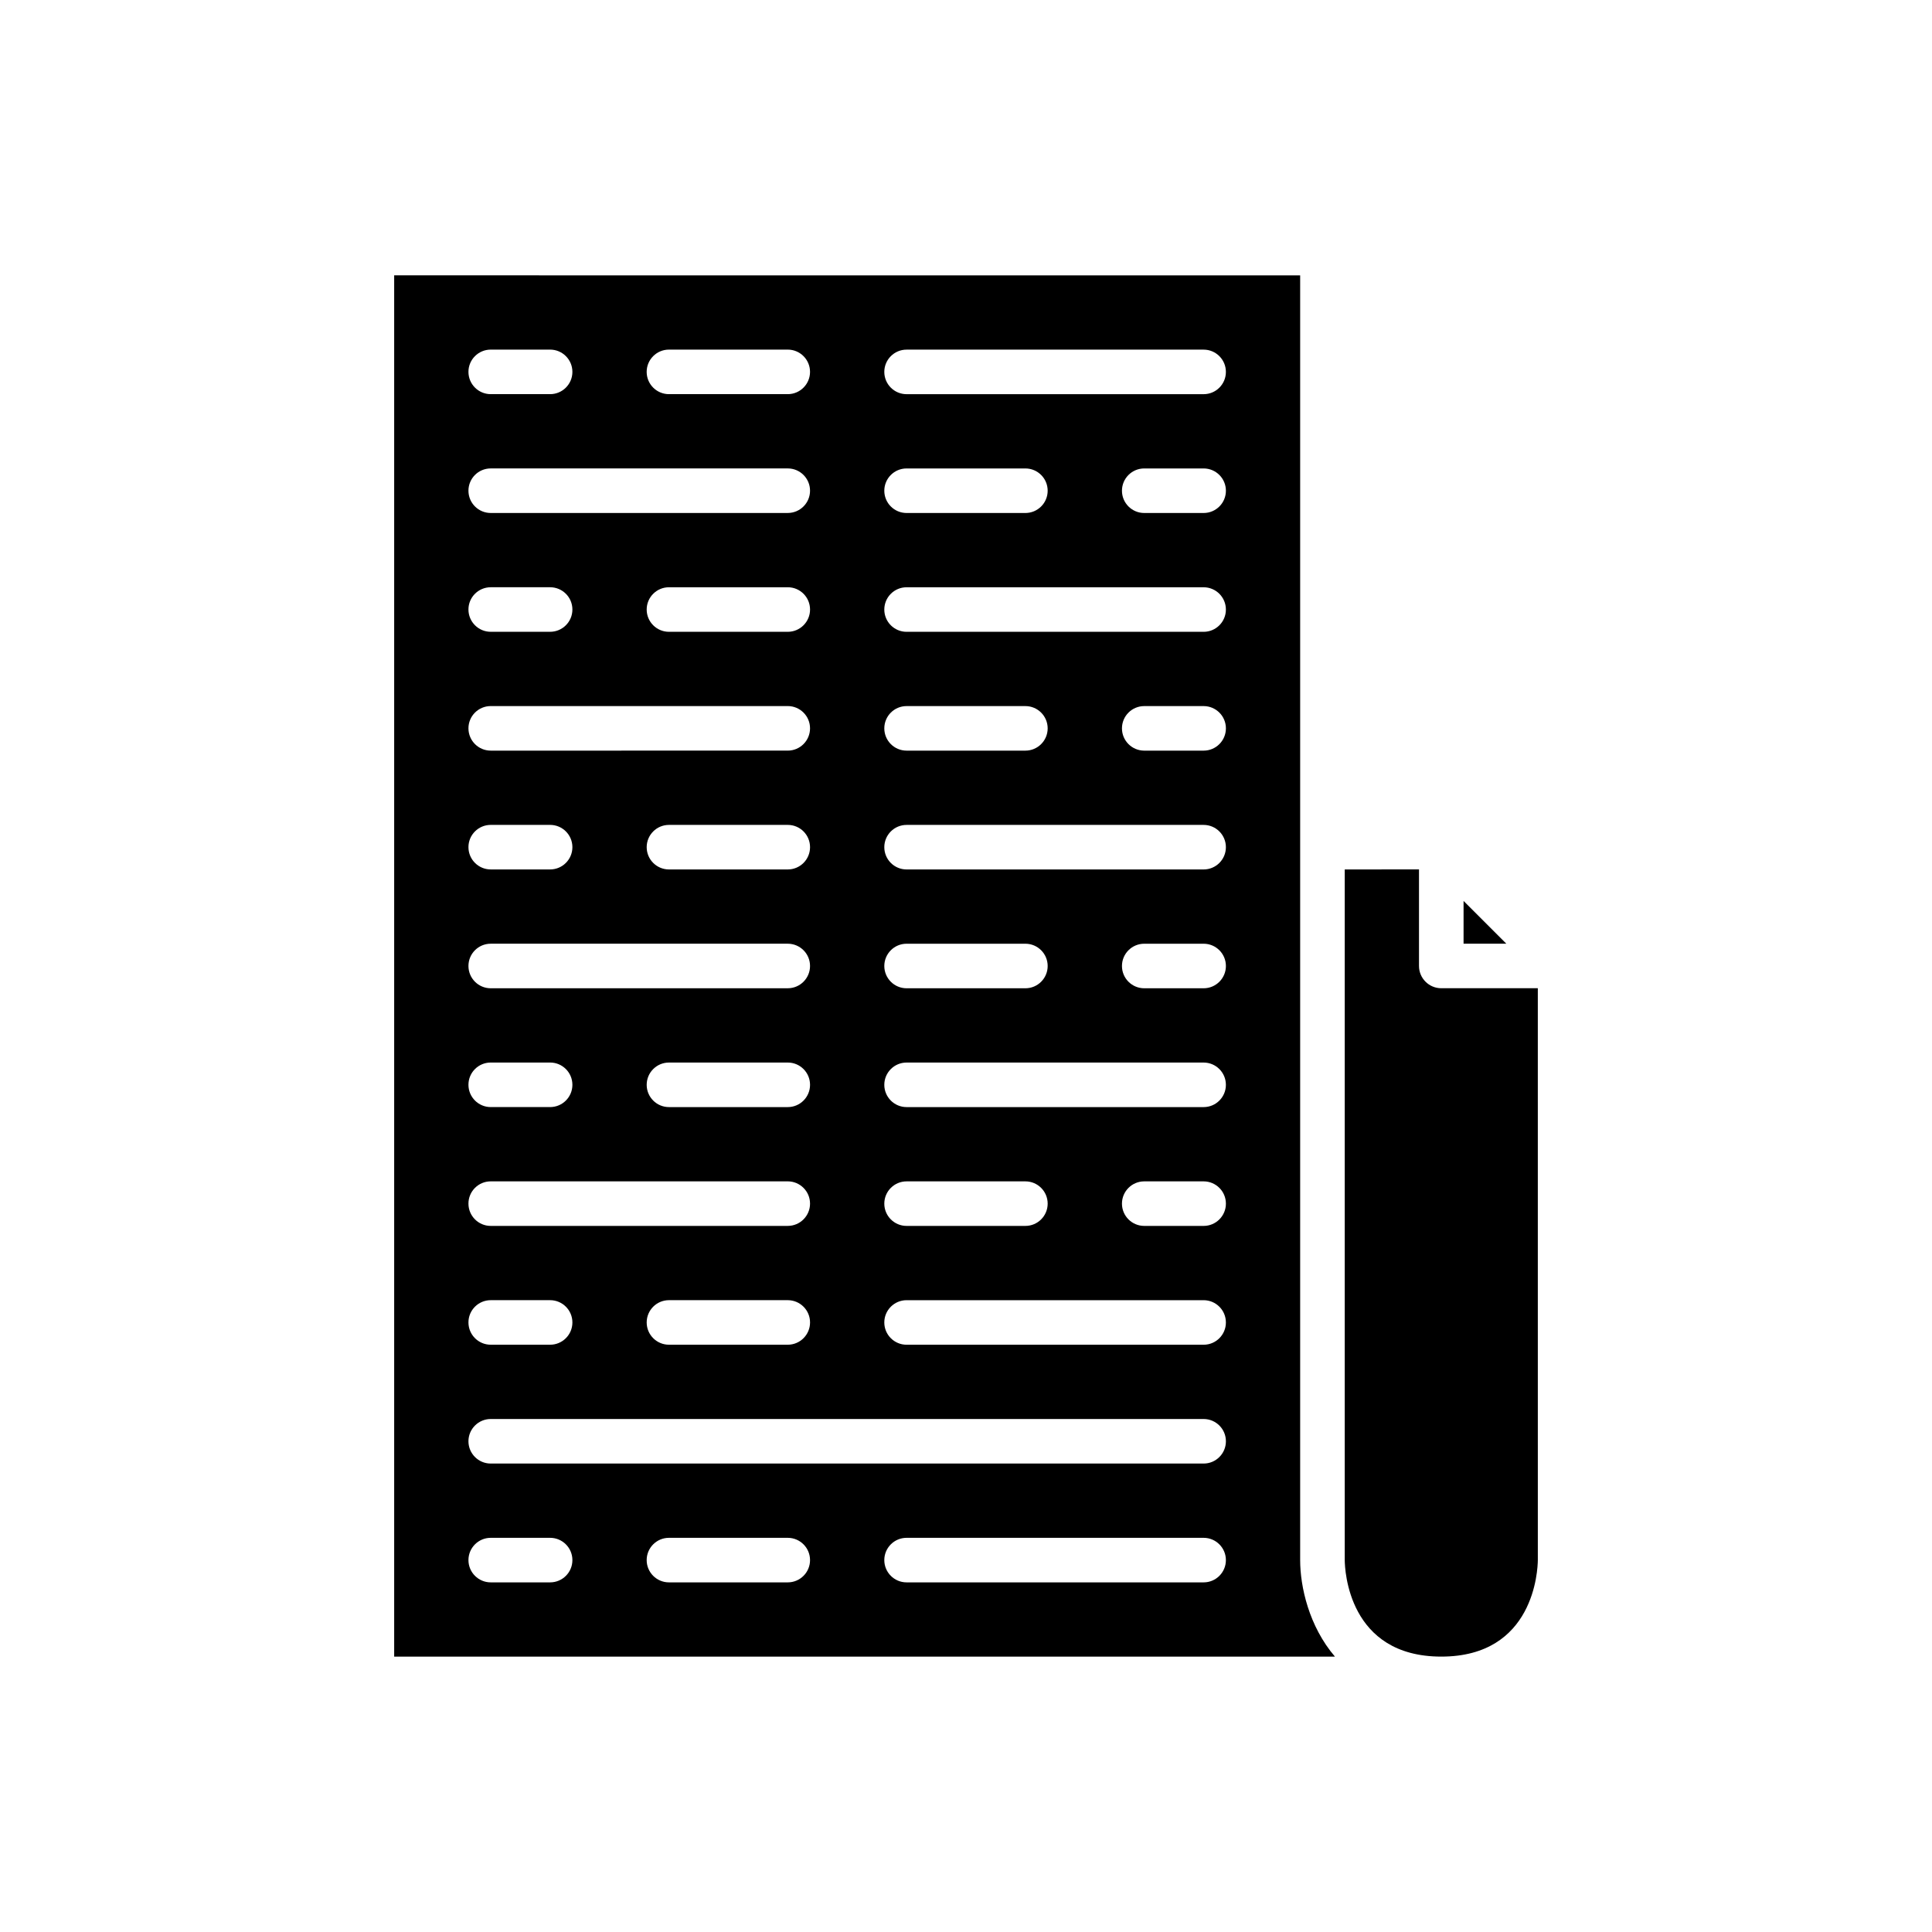 <?xml version="1.0" encoding="UTF-8"?>
<!-- Uploaded to: SVG Repo, www.svgrepo.com, Generator: SVG Repo Mixer Tools -->
<svg fill="#000000" width="800px" height="800px" version="1.1" viewBox="144 144 512 512" xmlns="http://www.w3.org/2000/svg">
 <g>
  <path d="m500.37 374.41v183.02c0.023 2.598 0.926 25.586 25.586 25.586 24.656 0 25.562-22.984 25.586-25.605l-0.004-151.52h-25.586c-3.258 0-5.902-2.644-5.902-5.902v-25.586z"/>
  <path d="m531.86 394.09h11.332l-11.332-11.332z"/>
  <path d="m248.46 216.97v366.05h249.31c-6.898-8.07-9.215-18.539-9.215-25.586v-340.46zm72.816 19.68h31.488c3.258 0 5.902 2.644 5.902 5.902 0 3.258-2.644 5.902-5.902 5.902h-31.488c-3.258 0-5.902-2.644-5.902-5.902 0-3.258 2.644-5.902 5.902-5.902zm-47.23 0h15.742c3.258 0 5.902 2.644 5.902 5.902 0 3.258-2.644 5.902-5.902 5.902h-15.742c-3.258 0-5.902-2.644-5.902-5.902-0.004-3.258 2.641-5.902 5.902-5.902zm0 31.488h78.719c3.258 0 5.902 2.644 5.902 5.902 0 3.258-2.644 5.902-5.902 5.902l-78.719 0.004c-3.258 0-5.902-2.644-5.902-5.902-0.004-3.262 2.641-5.906 5.902-5.906zm84.625 37.395c0 3.258-2.644 5.902-5.902 5.902h-31.488c-3.258 0-5.902-2.644-5.902-5.902 0-3.258 2.644-5.902 5.902-5.902h31.488c3.258-0.004 5.902 2.641 5.902 5.902zm-84.625-5.906h15.742c3.258 0 5.902 2.644 5.902 5.902s-2.644 5.902-5.902 5.902h-15.742c-3.258 0-5.902-2.644-5.902-5.902-0.004-3.258 2.641-5.902 5.902-5.902zm0 31.488h78.719c3.258 0 5.902 2.644 5.902 5.902 0 3.258-2.644 5.902-5.902 5.902l-78.719 0.004c-3.258 0-5.902-2.644-5.902-5.902-0.004-3.262 2.641-5.906 5.902-5.906zm84.625 37.395c0 3.258-2.644 5.902-5.902 5.902h-31.488c-3.258 0-5.902-2.644-5.902-5.902 0-3.258 2.644-5.902 5.902-5.902h31.488c3.258-0.004 5.902 2.641 5.902 5.902zm-84.625-5.906h15.742c3.258 0 5.902 2.644 5.902 5.902 0 3.258-2.644 5.902-5.902 5.902h-15.742c-3.258 0-5.902-2.644-5.902-5.902-0.004-3.258 2.641-5.902 5.902-5.902zm0 31.488h78.719c3.258 0 5.902 2.644 5.902 5.902 0 3.258-2.644 5.902-5.902 5.902l-78.719 0.004c-3.258 0-5.902-2.644-5.902-5.902-0.004-3.262 2.641-5.906 5.902-5.906zm84.625 37.395c0 3.258-2.644 5.902-5.902 5.902h-31.488c-3.258 0-5.902-2.644-5.902-5.902 0-3.258 2.644-5.902 5.902-5.902h31.488c3.258-0.004 5.902 2.641 5.902 5.902zm-84.625-5.906h15.742c3.258 0 5.902 2.644 5.902 5.902s-2.644 5.902-5.902 5.902h-15.742c-3.258 0-5.902-2.644-5.902-5.902-0.004-3.258 2.641-5.902 5.902-5.902zm0 31.488h78.719c3.258 0 5.902 2.644 5.902 5.902 0 3.258-2.644 5.902-5.902 5.902l-78.719 0.004c-3.258 0-5.902-2.644-5.902-5.902-0.004-3.262 2.641-5.906 5.902-5.906zm84.625 37.391c0 3.258-2.644 5.902-5.902 5.902h-31.488c-3.258 0-5.902-2.644-5.902-5.902 0-3.258 2.644-5.902 5.902-5.902h31.488c3.258 0 5.902 2.644 5.902 5.902zm-84.625-5.902h15.742c3.258 0 5.902 2.644 5.902 5.902 0 3.258-2.644 5.902-5.902 5.902h-15.742c-3.258 0-5.902-2.644-5.902-5.902-0.004-3.258 2.641-5.902 5.902-5.902zm15.742 74.785h-15.742c-3.258 0-5.902-2.644-5.902-5.902 0-3.258 2.644-5.902 5.902-5.902h15.742c3.258 0 5.902 2.644 5.902 5.902 0.004 3.258-2.641 5.902-5.902 5.902zm62.977 0h-31.488c-3.258 0-5.902-2.644-5.902-5.902 0-3.258 2.644-5.902 5.902-5.902h31.488c3.258 0 5.902 2.644 5.902 5.902 0.004 3.258-2.641 5.902-5.902 5.902zm110.21 0h-78.723c-3.258 0-5.902-2.644-5.902-5.902 0-3.258 2.644-5.902 5.902-5.902h78.719c3.258 0 5.902 2.644 5.902 5.902 0.004 3.258-2.641 5.902-5.898 5.902zm0-31.488h-188.93c-3.258 0-5.902-2.644-5.902-5.902s2.644-5.902 5.902-5.902h188.93c3.258 0 5.902 2.644 5.902 5.902s-2.644 5.902-5.902 5.902zm0-31.488h-78.723c-3.258 0-5.902-2.644-5.902-5.902 0-3.258 2.644-5.902 5.902-5.902h78.719c3.258 0 5.902 2.644 5.902 5.902 0.004 3.258-2.641 5.902-5.898 5.902zm-84.625-37.391c0-3.258 2.644-5.902 5.902-5.902h31.488c3.258 0 5.902 2.644 5.902 5.902 0 3.258-2.644 5.902-5.902 5.902h-31.488c-3.258 0-5.902-2.644-5.902-5.902zm84.625 5.902h-15.742c-3.258 0-5.902-2.644-5.902-5.902 0-3.258 2.644-5.902 5.902-5.902h15.742c3.258 0 5.902 2.644 5.902 5.902 0 3.258-2.644 5.902-5.902 5.902zm0-31.488h-78.723c-3.258 0-5.902-2.644-5.902-5.902 0-3.258 2.644-5.902 5.902-5.902h78.719c3.258 0 5.902 2.644 5.902 5.902 0.004 3.258-2.641 5.902-5.898 5.902zm-84.625-37.391c0-3.258 2.644-5.902 5.902-5.902h31.488c3.258 0 5.902 2.644 5.902 5.902s-2.644 5.902-5.902 5.902h-31.488c-3.258 0-5.902-2.644-5.902-5.902zm84.625 5.902h-15.742c-3.258 0-5.902-2.644-5.902-5.902s2.644-5.902 5.902-5.902h15.742c3.258 0 5.902 2.644 5.902 5.902s-2.644 5.902-5.902 5.902zm0-31.488h-78.723c-3.258 0-5.902-2.644-5.902-5.902 0-3.258 2.644-5.902 5.902-5.902h78.719c3.258 0 5.902 2.644 5.902 5.902 0.004 3.258-2.641 5.902-5.898 5.902zm-84.625-37.391c0-3.258 2.644-5.902 5.902-5.902h31.488c3.258 0 5.902 2.644 5.902 5.902 0 3.258-2.644 5.902-5.902 5.902h-31.488c-3.258 0-5.902-2.644-5.902-5.902zm84.625 5.902h-15.742c-3.258 0-5.902-2.644-5.902-5.902 0-3.258 2.644-5.902 5.902-5.902h15.742c3.258 0 5.902 2.644 5.902 5.902 0 3.258-2.644 5.902-5.902 5.902zm0-31.488h-78.723c-3.258 0-5.902-2.644-5.902-5.902 0-3.258 2.644-5.902 5.902-5.902h78.719c3.258 0 5.902 2.644 5.902 5.902 0.004 3.258-2.641 5.902-5.898 5.902zm-84.625-37.391c0-3.258 2.644-5.902 5.902-5.902h31.488c3.258 0 5.902 2.644 5.902 5.902s-2.644 5.902-5.902 5.902h-31.488c-3.258 0-5.902-2.644-5.902-5.902zm84.625 5.902h-15.742c-3.258 0-5.902-2.644-5.902-5.902s2.644-5.902 5.902-5.902h15.742c3.258 0 5.902 2.644 5.902 5.902s-2.644 5.902-5.902 5.902zm0-31.488h-78.723c-3.258 0-5.902-2.644-5.902-5.902 0-3.258 2.644-5.902 5.902-5.902h78.719c3.258 0 5.902 2.644 5.902 5.902 0.004 3.258-2.641 5.902-5.898 5.902z"/>
 </g>
</svg>